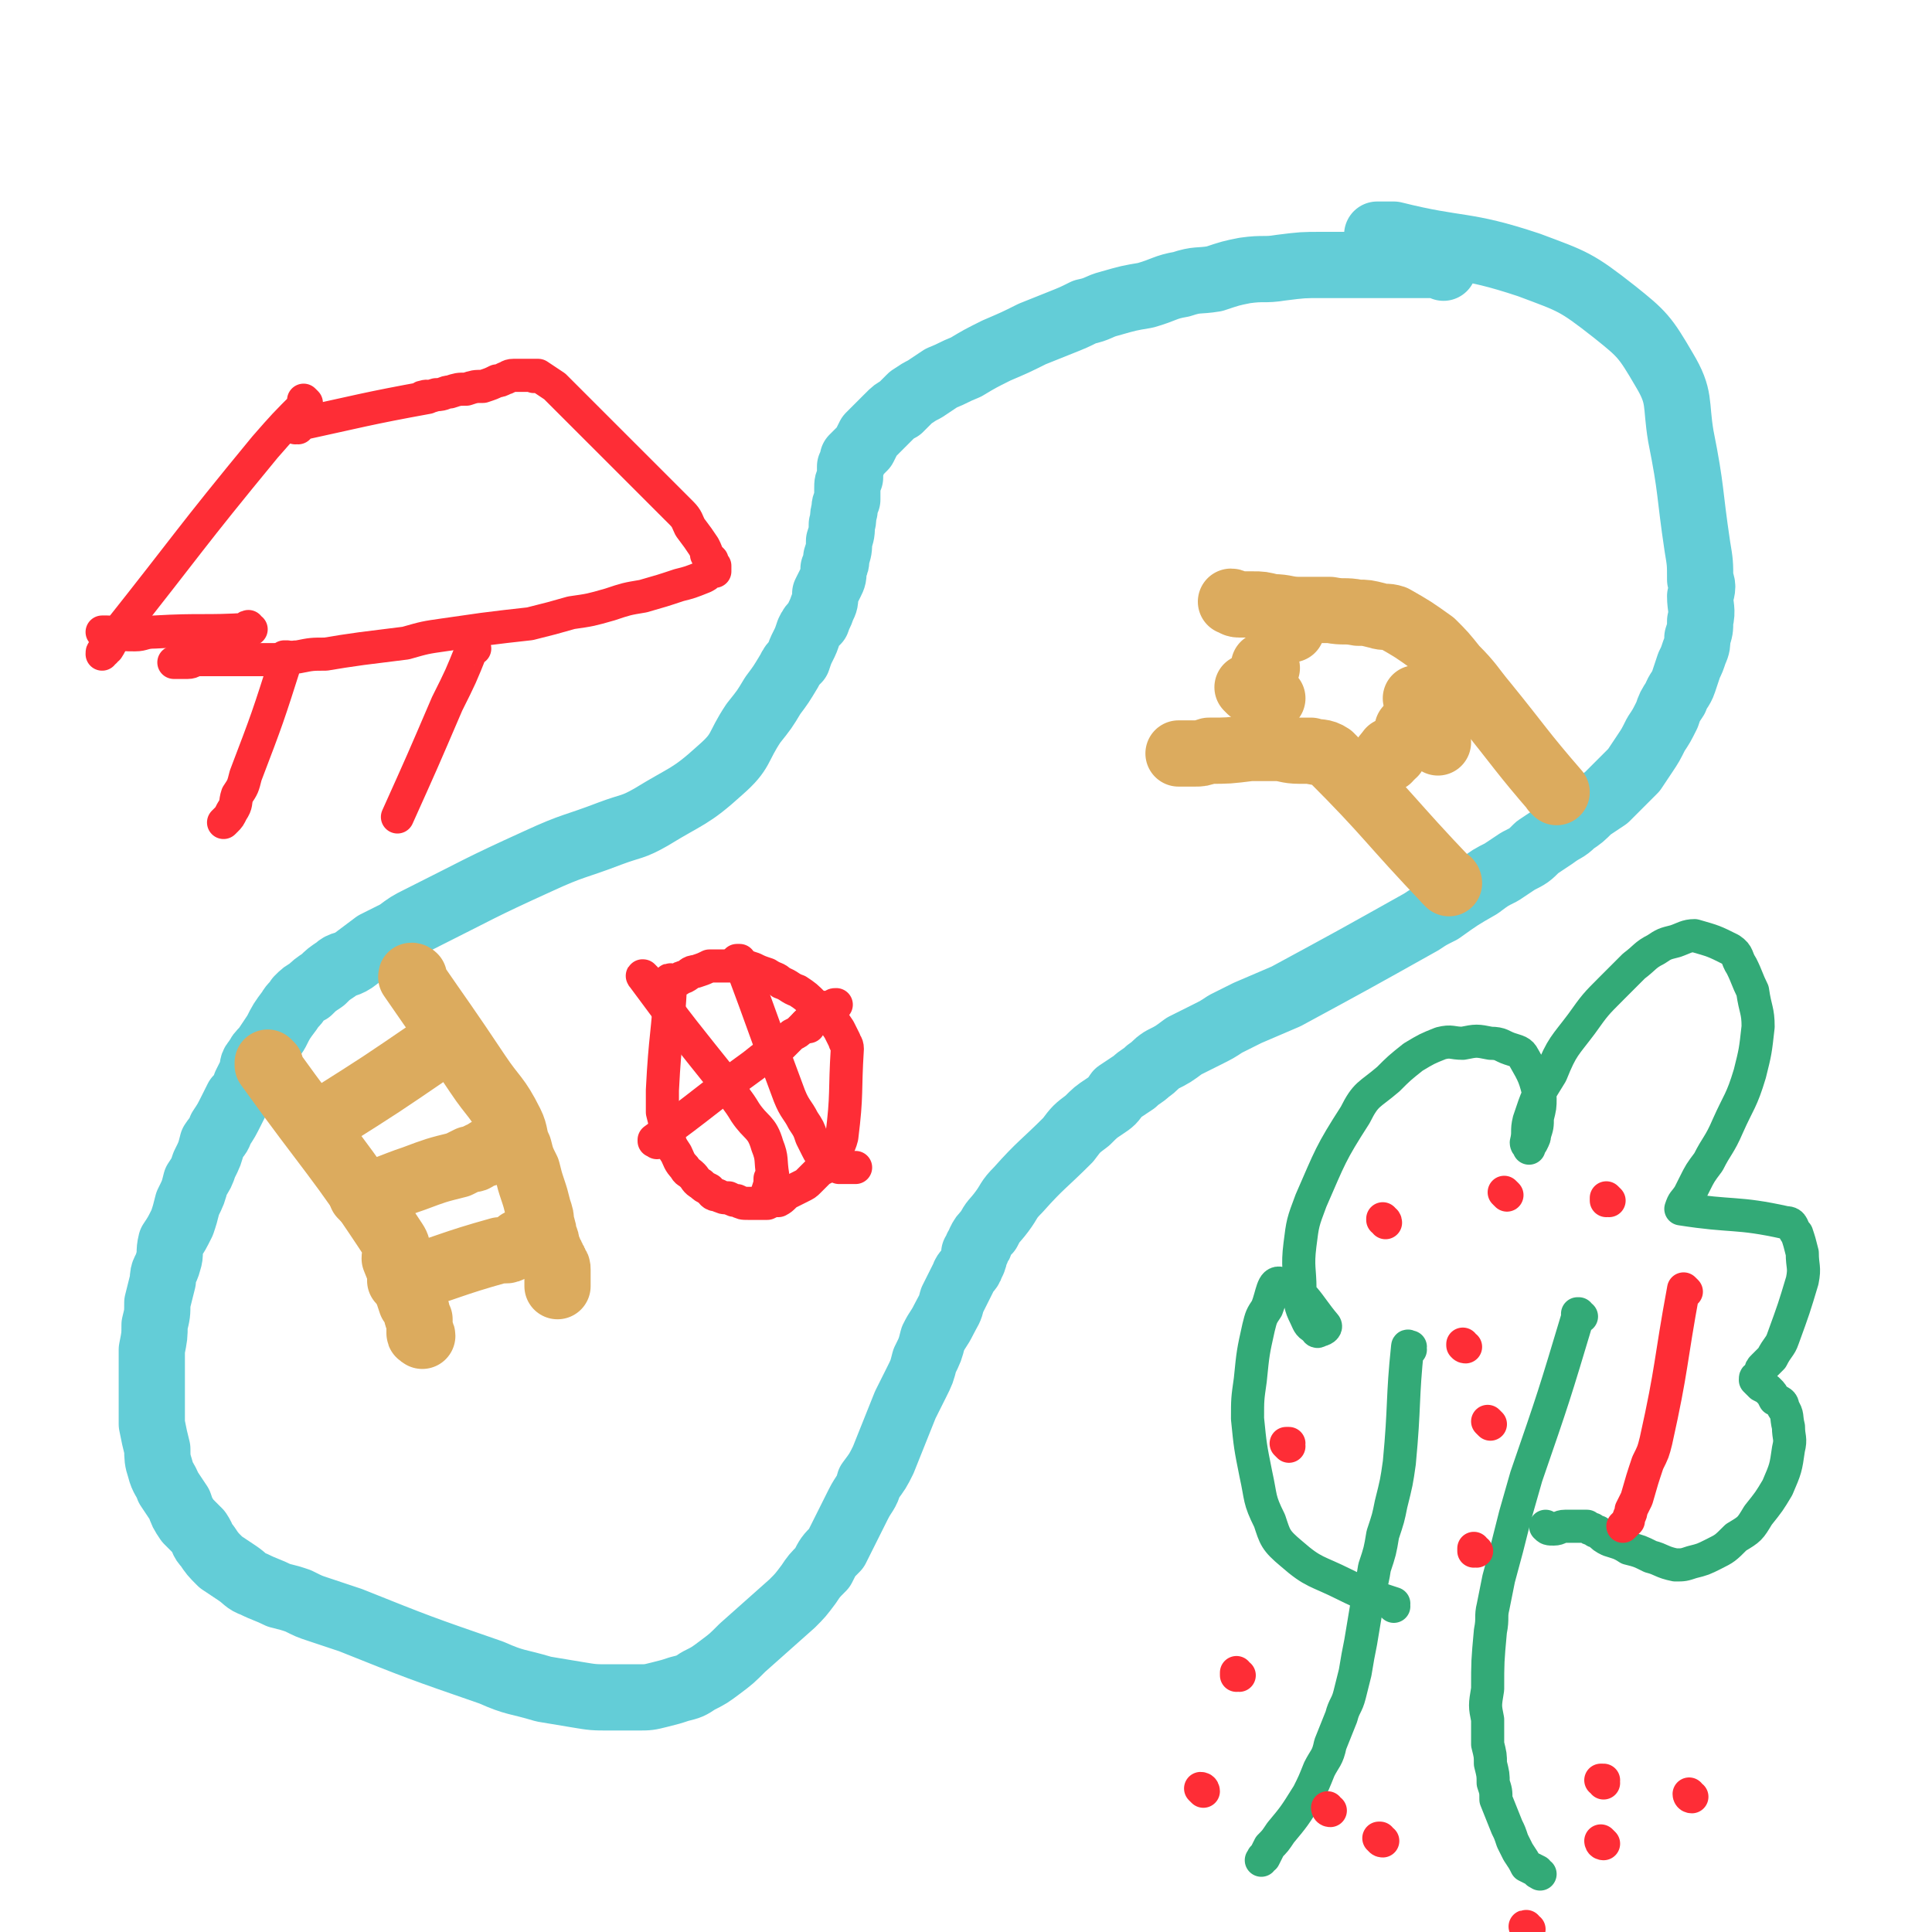 <svg viewBox='0 0 700 700' version='1.1' xmlns='http://www.w3.org/2000/svg' xmlns:xlink='http://www.w3.org/1999/xlink'><g fill='none' stroke='#63CDD7' stroke-width='24' stroke-linecap='round' stroke-linejoin='round'><path d='M523,97c0,-1 0,-1 -1,-1 0,-1 1,0 1,0 0,0 0,0 0,0 0,0 0,0 -1,0 0,-1 1,0 1,0 0,0 0,0 0,0 0,0 0,0 -1,0 0,-1 1,0 1,0 0,0 0,0 0,0 0,0 0,0 -1,0 0,-1 1,0 1,0 -20,0 -20,0 -41,0 -2,0 -2,0 -3,0 -7,0 -7,0 -15,1 -6,1 -6,0 -13,1 -5,1 -5,1 -11,3 -6,1 -6,0 -12,2 -6,1 -6,2 -13,4 -6,1 -6,1 -13,3 -4,1 -4,2 -9,3 -4,2 -4,2 -9,4 -5,2 -5,2 -10,4 -6,3 -6,3 -13,6 -6,3 -6,3 -11,6 -5,2 -4,2 -9,4 -3,2 -3,2 -6,4 -2,1 -2,1 -5,3 -2,2 -2,2 -4,4 -2,1 -2,1 -4,3 -2,2 -2,2 -4,4 -1,1 -1,1 -3,3 -1,2 -1,2 -2,4 -2,2 -2,2 -4,4 0,2 0,2 -1,3 0,2 0,2 0,4 -1,2 -1,2 -1,4 0,2 0,2 0,4 -1,2 -1,2 -1,4 -1,2 0,3 -1,5 0,3 0,3 -1,6 0,3 0,3 -1,6 0,2 0,2 -1,4 0,3 0,3 -1,5 -1,2 -1,2 -2,4 0,3 0,3 -1,5 -1,3 -1,2 -2,5 -2,2 -2,2 -3,4 -1,3 -1,3 -2,5 -1,2 -1,2 -2,5 -2,2 -2,2 -3,4 -3,5 -3,5 -6,9 -3,5 -3,5 -7,10 -6,9 -4,10 -12,17 -11,10 -12,9 -25,17 -7,4 -7,3 -15,6 -13,5 -13,4 -26,10 -22,10 -21,10 -43,21 -4,2 -4,2 -8,5 -4,2 -4,2 -8,4 -4,3 -4,3 -8,6 -3,2 -4,1 -6,3 -3,2 -3,2 -5,4 -3,2 -3,2 -5,4 -2,1 -2,1 -4,3 -1,2 -2,2 -3,4 -3,4 -3,4 -5,8 -2,3 -2,3 -4,6 -2,2 -2,2 -3,4 -2,2 -1,2 -2,5 -1,2 -1,2 -2,4 -1,3 -1,3 -3,5 -1,2 -1,2 -2,4 -2,4 -2,4 -4,7 -1,3 -1,2 -3,5 -1,4 -1,4 -3,8 -1,3 -1,3 -3,6 -1,4 -1,4 -3,8 -1,4 -1,4 -2,7 -2,4 -2,4 -4,7 -1,4 0,4 -1,7 -1,4 -2,3 -2,7 -1,4 -1,4 -2,8 0,4 0,4 -1,8 0,4 0,4 -1,9 0,4 0,4 0,9 0,5 0,5 0,9 0,5 0,5 0,9 1,5 1,5 2,9 0,3 0,4 1,7 1,4 2,4 3,7 2,3 2,3 4,6 1,3 1,3 3,6 2,2 2,2 4,4 2,3 1,3 3,5 2,3 2,3 5,6 3,2 3,2 6,4 3,2 3,3 6,4 4,2 5,2 9,4 4,1 4,1 7,2 4,2 4,2 7,3 6,2 6,2 12,4 25,10 25,10 51,19 9,4 9,3 19,6 6,1 6,1 12,2 6,1 6,1 12,1 5,0 5,0 10,0 4,0 4,0 8,-1 4,-1 4,-1 7,-2 4,-1 4,-1 7,-3 4,-2 4,-2 8,-5 4,-3 4,-3 8,-7 9,-8 9,-8 18,-16 3,-3 3,-3 6,-7 2,-3 2,-3 5,-6 2,-4 2,-4 5,-7 2,-4 2,-4 4,-8 2,-4 2,-4 4,-8 2,-4 3,-4 4,-8 3,-4 3,-4 5,-8 2,-5 2,-5 4,-10 2,-5 2,-5 4,-10 2,-4 2,-4 4,-8 2,-4 2,-4 3,-8 2,-4 2,-4 3,-8 2,-4 2,-3 4,-7 2,-4 2,-3 3,-7 2,-4 2,-4 4,-8 1,-3 2,-2 3,-5 1,-2 1,-2 1,-4 1,-1 1,-1 1,-2 1,-1 1,-1 1,-2 1,-2 1,-2 3,-4 2,-4 2,-3 5,-7 3,-4 2,-4 6,-8 8,-9 9,-9 18,-18 3,-4 3,-4 7,-7 3,-3 3,-3 6,-5 3,-2 3,-2 5,-5 3,-2 3,-2 6,-4 2,-2 3,-2 5,-4 3,-2 2,-2 5,-4 4,-2 4,-2 8,-5 4,-2 4,-2 8,-4 4,-2 4,-2 7,-4 4,-2 4,-2 8,-4 7,-3 7,-3 14,-6 24,-13 24,-13 49,-27 3,-2 3,-2 7,-4 7,-5 7,-5 14,-9 4,-3 4,-3 8,-5 3,-2 3,-2 6,-4 4,-2 4,-2 7,-5 3,-2 3,-2 6,-4 4,-3 4,-2 7,-5 3,-2 3,-2 6,-5 3,-2 3,-2 6,-4 2,-2 2,-2 5,-5 2,-2 2,-2 5,-5 2,-3 2,-3 4,-6 2,-3 2,-3 4,-7 2,-3 2,-3 4,-7 1,-3 1,-3 3,-6 1,-3 2,-3 3,-6 1,-3 1,-3 2,-6 1,-2 1,-2 2,-5 1,-2 1,-3 1,-5 1,-3 1,-3 1,-6 1,-4 0,-5 0,-9 1,-3 1,-4 0,-6 0,-6 0,-6 -1,-12 -3,-20 -2,-20 -6,-40 -2,-12 0,-14 -6,-24 -7,-12 -8,-13 -18,-21 -14,-11 -15,-11 -31,-17 -24,-8 -25,-5 -49,-11 -3,0 -3,0 -6,0 '/></g>
<g fill='none' stroke='#DCAB5E' stroke-width='24' stroke-linecap='round' stroke-linejoin='round'><path d='M525,320c0,0 0,-1 -1,-1 0,0 1,0 1,1 0,0 0,0 0,0 0,0 0,-1 -1,-1 0,0 1,0 1,1 0,0 0,0 0,0 0,0 0,-1 -1,-1 0,0 1,0 1,1 0,0 0,0 0,0 0,0 0,-1 -1,-1 0,0 1,0 1,1 0,0 0,0 0,0 0,0 0,-1 -1,-1 0,0 1,0 1,1 0,0 0,0 0,0 0,0 0,-1 -1,-1 0,0 1,0 1,1 0,0 0,0 0,0 0,0 0,-1 -1,-1 0,0 1,0 1,1 0,0 0,0 0,0 0,0 0,-1 -1,-1 0,0 1,0 1,1 0,0 0,0 0,0 0,0 0,-1 -1,-1 0,0 1,0 1,1 0,0 0,0 0,0 -22,-23 -21,-24 -43,-46 -3,-2 -4,-1 -7,-2 -2,0 -2,0 -4,0 -5,0 -5,-1 -9,-1 -5,0 -5,0 -9,0 -8,1 -8,1 -15,1 -3,1 -3,1 -5,1 -2,0 -2,0 -3,0 -2,0 -2,0 -3,0 '/><path d='M564,287c0,0 -1,-1 -1,-1 0,0 0,0 1,1 0,0 0,0 0,0 0,0 -1,-1 -1,-1 0,0 0,0 1,1 0,0 0,0 0,0 0,0 -1,-1 -1,-1 0,0 0,0 1,1 0,0 0,0 0,0 0,0 -1,-1 -1,-1 0,0 1,1 1,1 -13,-15 -13,-16 -26,-32 -5,-6 -5,-7 -11,-13 -4,-5 -4,-5 -8,-9 -7,-5 -7,-5 -14,-9 -3,-1 -3,0 -6,-1 -4,-1 -4,-1 -7,-1 -5,-1 -5,0 -10,-1 -6,0 -6,0 -11,0 -5,0 -5,-1 -10,-1 -4,-1 -4,-1 -7,-1 -3,0 -3,0 -5,0 -2,0 -2,-1 -3,-1 0,0 0,0 0,0 '/><path d='M505,273c-1,0 -1,-1 -1,-1 -1,0 0,0 0,1 0,0 0,0 0,0 0,0 0,-1 0,-1 '/><path d='M503,275c0,-1 -1,-1 -1,-1 0,0 0,0 1,0 0,0 0,0 0,0 0,0 -1,0 -1,0 0,0 0,0 1,0 '/><path d='M521,269c0,0 -1,-1 -1,-1 0,0 0,0 0,0 0,0 0,0 0,0 1,1 0,0 0,0 0,0 0,0 0,0 0,0 0,0 0,0 '/><path d='M514,254c0,0 -1,-1 -1,-1 0,0 1,0 1,1 0,0 0,0 0,0 0,0 -1,-1 -1,-1 0,0 1,0 1,1 0,0 0,0 0,0 '/><path d='M511,265c0,0 -1,-1 -1,-1 0,0 0,0 1,1 0,0 0,0 0,0 0,0 -1,-1 -1,-1 0,0 0,0 1,1 0,0 0,0 0,0 '/><path d='M468,228c0,0 -1,-1 -1,-1 0,0 0,0 0,0 0,0 0,0 0,0 1,1 0,0 0,0 0,0 0,0 0,0 0,0 0,0 0,0 1,1 0,0 0,0 0,0 0,0 0,0 0,0 0,0 0,0 1,1 0,0 0,0 0,0 0,0 0,0 0,0 0,0 0,0 1,1 0,0 0,0 0,0 0,0 0,0 0,0 0,0 0,0 1,1 0,0 0,0 0,0 0,0 0,0 '/><path d='M459,242c0,-1 -1,-1 -1,-1 0,0 0,0 0,0 0,0 0,0 0,0 1,0 0,0 0,0 0,0 0,0 0,0 '/><path d='M461,253c0,0 -1,0 -1,-1 0,0 0,1 0,1 0,0 0,0 0,0 1,0 0,0 0,-1 0,0 0,1 0,1 '/><path d='M453,250c0,0 0,0 -1,-1 0,0 1,1 1,1 0,0 0,0 0,0 0,0 0,0 -1,-1 0,0 1,1 1,1 '/><path d='M98,386c0,0 -1,-1 -1,-1 0,0 0,0 0,1 0,0 0,0 0,0 1,0 0,-1 0,-1 0,0 0,0 0,1 0,0 0,0 0,0 1,0 0,-1 0,-1 0,0 0,0 0,1 0,0 0,0 0,0 1,0 0,-1 0,-1 0,0 0,0 0,1 0,0 0,0 0,0 1,0 0,-1 0,-1 0,0 0,0 0,1 0,0 0,0 0,0 1,0 0,-1 0,-1 0,0 0,0 0,1 0,0 0,0 0,0 1,0 0,-1 0,-1 0,0 0,0 0,1 0,0 0,0 0,0 1,0 0,-1 0,-1 0,0 0,0 0,1 0,0 0,0 0,0 1,0 0,-1 0,-1 0,0 0,0 0,1 23,32 25,32 46,64 2,3 0,3 0,6 2,5 2,5 4,10 1,3 1,3 2,6 1,1 1,1 2,3 0,2 0,2 1,3 0,1 0,1 0,2 0,0 0,0 0,1 0,1 0,1 0,1 0,1 0,1 0,1 0,1 1,0 1,1 '/><path d='M150,355c0,-1 -1,-1 -1,-1 0,-1 0,0 1,0 0,0 0,0 0,0 0,0 -1,0 -1,0 0,-1 0,0 1,0 0,0 0,0 0,0 0,0 -1,0 -1,0 0,-1 0,0 1,0 0,0 0,0 0,0 0,0 -1,0 -1,0 0,-1 0,0 1,0 0,0 0,0 0,0 0,0 -1,0 -1,0 0,-1 0,0 1,0 0,0 0,0 0,0 0,0 -1,0 -1,0 0,-1 0,0 1,0 0,0 0,0 0,0 0,0 -1,0 -1,0 0,-1 0,0 1,0 0,0 0,0 0,0 0,0 -1,0 -1,0 0,-1 0,0 1,0 0,0 0,0 0,0 0,0 -1,-1 -1,0 11,16 12,17 24,35 6,9 7,8 12,18 2,4 1,5 3,9 1,4 1,4 3,8 1,4 1,4 2,7 1,3 1,3 2,7 1,3 1,3 1,5 1,3 1,3 1,5 1,1 1,2 1,3 1,2 1,2 1,3 1,1 1,1 1,2 1,1 1,1 1,2 1,1 1,1 1,2 0,1 0,1 0,2 0,1 0,1 0,2 0,1 0,1 0,2 0,0 0,0 0,0 '/><path d='M119,406c0,0 -1,-1 -1,-1 0,0 1,0 1,0 0,0 0,0 0,0 0,1 -1,0 -1,0 0,0 1,0 1,0 0,0 0,0 0,0 0,1 -1,0 -1,0 0,0 1,0 1,0 0,0 0,0 0,0 0,1 -1,0 -1,0 0,0 1,0 1,0 0,0 0,0 0,0 0,1 -1,0 -1,0 0,0 1,0 1,0 0,0 0,0 0,0 0,1 -1,0 -1,0 0,0 1,0 1,0 0,0 0,0 0,0 0,1 -1,0 -1,0 0,0 1,0 1,0 0,0 0,0 0,0 19,-12 19,-12 38,-25 '/><path d='M132,434c0,0 -1,-1 -1,-1 0,0 0,0 0,0 0,0 0,0 0,0 1,1 0,0 0,0 0,0 0,0 0,0 0,0 0,0 0,0 1,1 0,0 0,0 0,0 0,0 0,0 0,0 0,0 0,0 1,1 0,0 0,0 0,0 0,0 0,0 10,-2 10,-3 19,-6 8,-3 8,-3 16,-5 2,-1 2,-1 4,-2 2,0 2,0 3,-1 2,-1 2,-1 3,-1 0,0 0,-1 1,-1 0,0 0,0 1,0 0,0 0,0 1,0 0,0 0,0 1,0 0,0 0,0 0,0 1,0 1,0 1,0 0,0 0,0 0,0 0,0 0,0 0,0 0,0 0,0 1,0 0,0 0,0 0,0 0,0 -1,0 -1,0 0,0 0,0 1,0 0,0 0,0 0,0 0,0 -1,0 -1,0 0,0 0,0 1,0 0,0 0,0 0,0 0,0 -1,0 -1,0 0,-1 1,0 2,0 0,0 0,0 1,0 '/><path d='M146,465c0,-1 -1,-1 -1,-1 0,-1 0,0 1,0 0,0 0,0 0,0 0,0 -1,0 -1,0 0,-1 0,0 1,0 0,0 0,0 0,0 0,0 -1,0 -1,0 0,-1 0,0 1,0 0,0 0,0 0,0 0,0 -1,0 -1,0 0,-1 0,0 1,0 0,0 0,0 0,0 0,0 -1,0 -1,0 0,-1 0,0 1,0 0,0 0,0 0,0 0,0 -1,0 -1,0 0,-1 0,0 1,0 0,0 0,0 0,0 0,0 -1,0 -1,0 0,-1 0,0 1,0 17,-5 17,-6 35,-11 1,0 1,0 2,0 1,0 1,0 3,-1 1,-1 1,-1 2,-1 0,-1 0,-1 1,-1 1,0 1,0 1,0 1,0 1,0 1,0 1,0 1,0 1,0 0,0 0,0 0,0 1,0 1,0 1,0 0,0 0,0 0,0 0,0 0,0 0,0 0,0 -1,0 -1,0 0,0 0,0 1,0 0,0 0,0 0,0 0,0 -1,0 -1,0 0,-1 1,0 2,0 0,0 0,0 -1,0 0,0 0,0 0,0 1,0 0,0 0,0 0,0 0,0 0,0 0,0 0,0 0,0 '/></g>
<g fill='none' stroke='#FE2D36' stroke-width='12' stroke-linecap='round' stroke-linejoin='round'><path d='M244,356c-1,0 -1,-1 -1,-1 -1,0 0,0 0,1 0,0 0,0 0,0 0,0 0,-1 0,-1 -1,0 0,0 0,1 0,0 0,0 0,0 0,0 0,-1 0,-1 -1,0 0,0 0,1 0,0 0,0 0,0 0,0 0,-1 0,-1 -1,0 0,0 0,1 0,0 0,0 0,0 0,0 0,-1 0,-1 -1,0 0,0 0,1 -1,19 -2,19 -3,39 0,4 0,4 0,8 1,4 1,4 2,8 1,4 1,4 3,7 1,2 1,3 3,5 1,2 1,1 3,3 1,1 1,2 3,3 1,1 1,1 3,2 1,1 1,2 3,2 2,1 2,1 4,1 2,1 2,1 3,1 2,1 2,1 4,1 2,0 2,0 4,0 2,0 2,0 3,0 2,-1 2,-1 4,-1 2,-1 2,-2 4,-3 2,-1 2,-1 4,-2 2,-1 2,-1 3,-2 2,-2 2,-2 3,-3 1,-1 1,-1 3,-2 1,-2 1,-2 2,-4 2,-3 3,-3 4,-7 2,-16 1,-16 2,-32 0,-2 -1,-2 -1,-3 -1,-2 -1,-2 -2,-4 -2,-3 -2,-3 -5,-6 -2,-2 -2,-2 -4,-3 -3,-3 -3,-3 -6,-5 -3,-1 -3,-2 -6,-3 -2,-2 -2,-1 -5,-3 -3,-1 -3,-1 -5,-2 -3,-1 -3,-1 -6,-1 -2,0 -2,0 -5,0 -2,0 -2,0 -5,0 -2,1 -2,1 -5,2 -2,0 -2,1 -4,2 -1,0 -1,0 -2,1 '/><path d='M234,355c0,-1 -1,-1 -1,-1 0,-1 0,0 0,0 0,0 0,0 0,0 1,0 0,0 0,0 0,-1 0,0 0,0 0,0 0,0 0,0 1,0 0,0 0,0 0,-1 0,0 0,0 0,0 0,0 0,0 1,0 0,0 0,0 0,-1 0,0 0,0 0,0 0,0 0,0 1,0 0,0 0,0 0,-1 0,0 0,0 0,0 0,0 0,0 1,0 -1,-1 0,0 14,19 15,20 31,40 3,5 3,4 6,9 4,6 6,5 8,12 2,5 1,5 2,11 0,1 0,1 -1,1 0,2 0,2 -1,5 0,0 0,0 0,0 '/><path d='M268,349c0,0 0,-1 -1,-1 0,0 1,0 1,0 0,0 0,0 0,0 0,1 0,0 -1,0 0,0 1,0 1,0 0,0 0,0 0,0 0,1 0,0 -1,0 0,0 1,0 1,0 0,0 0,0 0,0 0,1 0,0 -1,0 0,0 1,0 1,0 9,24 9,25 18,49 2,5 3,5 5,9 2,3 2,3 3,6 1,2 1,2 2,4 1,2 1,2 3,3 0,1 0,1 1,1 1,1 1,1 2,2 1,0 1,0 2,1 0,0 0,0 1,0 0,0 0,0 1,0 0,0 0,0 1,0 0,0 0,0 1,0 0,0 0,0 0,0 0,0 0,0 0,0 1,0 1,0 1,0 0,0 0,0 0,0 0,0 0,0 1,0 '/><path d='M293,372c-1,0 -1,-1 -1,-1 0,0 0,0 0,1 0,0 0,0 0,0 0,0 0,-1 0,-1 0,0 0,0 0,1 0,0 0,0 0,0 0,0 0,-1 0,-1 0,0 0,0 0,1 0,0 0,0 0,0 0,0 0,-1 0,-1 0,0 0,0 0,1 0,0 0,0 0,0 0,0 0,-1 0,-1 0,0 0,0 0,1 0,0 0,0 0,0 '/><path d='M238,414c0,0 -1,-1 -1,-1 0,0 0,0 0,0 0,0 0,0 0,0 1,1 0,0 0,0 0,0 0,0 0,0 0,0 0,0 0,0 1,1 0,0 0,0 0,0 0,0 0,0 0,0 0,0 0,0 1,1 0,0 0,0 0,0 0,1 0,0 18,-13 18,-14 36,-27 5,-4 5,-4 10,-7 2,-2 2,-2 4,-4 2,-1 2,-1 3,-2 1,-1 1,-1 2,-2 1,-1 1,-1 2,-2 1,-1 1,-1 2,-1 0,-1 0,-1 1,-1 0,-1 0,-1 1,-2 0,0 0,0 1,0 0,0 0,0 1,0 0,0 0,0 1,0 0,0 0,0 1,0 0,0 0,0 0,0 0,0 0,0 0,0 0,-1 0,-1 1,-1 '/></g>
<g fill='none' stroke='#33AA77' stroke-width='12' stroke-linecap='round' stroke-linejoin='round'><path d='M511,489c0,0 -1,-1 -1,-1 0,0 0,0 1,0 0,0 0,0 0,0 0,1 -1,0 -1,0 0,0 0,0 1,0 0,0 0,0 0,0 0,1 -1,0 -1,0 0,0 0,0 1,0 0,0 0,0 0,0 0,1 -1,-1 -1,0 -2,19 -1,21 -3,42 -1,7 -1,7 -3,15 -1,5 -1,5 -3,11 -1,6 -1,6 -3,12 -1,7 -2,7 -3,15 -1,6 -1,6 -2,12 -1,5 -1,5 -2,11 -1,4 -1,4 -2,8 -1,4 -2,4 -3,8 -2,5 -2,5 -4,10 -1,5 -2,5 -4,9 -2,5 -2,5 -4,9 -5,8 -5,8 -10,14 -2,3 -2,3 -4,5 -1,2 -1,2 -2,4 -1,0 0,0 -1,1 0,0 0,0 0,0 '/><path d='M573,477c-1,0 -1,-1 -1,-1 -1,0 0,0 0,0 0,0 0,0 0,0 -9,30 -9,30 -19,59 -2,7 -2,7 -4,14 -3,12 -3,12 -6,23 -1,5 -1,5 -2,10 -1,4 0,4 -1,9 -1,11 -1,11 -1,21 -1,6 -1,6 0,11 0,4 0,4 0,9 1,4 1,4 1,7 1,4 1,4 1,7 1,3 1,3 1,6 2,5 2,5 4,10 1,2 1,2 2,5 1,2 1,2 2,4 2,3 2,3 3,5 2,1 2,1 4,2 0,1 0,0 1,1 '/><path d='M505,582c0,0 -1,-1 -1,-1 0,0 0,0 1,0 0,0 0,0 0,0 0,1 -1,0 -1,0 0,0 0,0 1,0 0,0 0,0 0,0 -9,-3 -10,-3 -18,-7 -10,-5 -11,-4 -19,-11 -6,-5 -6,-6 -8,-12 -4,-8 -3,-8 -5,-17 -2,-10 -2,-10 -3,-20 0,-7 0,-7 1,-14 1,-10 1,-10 3,-19 1,-4 1,-4 3,-7 2,-5 2,-10 5,-9 8,2 10,8 16,15 1,1 -1,2 -2,2 -1,1 -1,0 -2,-1 -2,-1 -2,-2 -3,-4 -2,-4 -2,-5 -2,-10 0,-7 -1,-8 0,-16 1,-8 1,-8 4,-16 7,-16 7,-17 16,-31 4,-8 5,-7 12,-13 4,-4 4,-4 9,-8 5,-3 5,-3 10,-5 4,-1 4,0 8,0 5,-1 5,-1 10,0 4,0 4,1 7,2 3,1 4,1 5,3 4,7 4,7 6,15 0,3 0,3 -1,7 0,3 0,3 -1,6 0,1 0,1 -1,3 0,0 0,0 -1,1 0,0 0,1 0,1 0,-1 -1,-1 -1,-2 1,-4 0,-4 1,-8 3,-9 3,-9 8,-17 4,-10 5,-10 11,-18 5,-7 5,-7 11,-13 4,-4 4,-4 8,-8 4,-3 4,-4 8,-6 3,-2 3,-2 7,-3 3,-1 4,-2 7,-2 7,2 7,2 13,5 3,2 2,3 4,6 2,4 2,5 4,9 1,7 2,7 2,13 -1,9 -1,9 -3,17 -3,10 -4,10 -8,19 -3,7 -4,7 -7,13 -3,4 -3,4 -5,8 -1,2 -1,2 -2,4 -2,3 -2,2 -3,5 -1,0 -1,0 0,0 19,3 20,1 38,5 3,0 2,2 4,4 1,3 1,3 2,7 0,5 1,5 0,10 -3,10 -3,10 -7,21 -1,3 -2,3 -4,7 -1,1 -1,1 -3,3 -1,1 -1,1 -1,2 -1,1 -1,1 -1,2 -1,0 -1,0 -1,1 0,0 0,0 0,0 0,0 0,0 1,1 0,0 0,0 1,1 2,1 2,1 3,2 1,1 1,1 2,3 2,1 3,1 3,3 2,3 1,3 2,7 0,4 1,4 0,8 -1,7 -1,7 -4,14 -3,5 -3,5 -7,10 -3,5 -3,5 -8,8 -4,4 -4,4 -8,6 -4,2 -4,2 -8,3 -3,1 -3,1 -6,1 -5,-1 -5,-2 -9,-3 -4,-2 -4,-2 -8,-3 -3,-2 -4,-2 -7,-3 -2,-1 -2,-1 -4,-3 -1,0 -1,0 -2,-1 -1,0 -1,0 -2,-1 -1,0 -1,0 -2,0 -1,0 -1,0 -2,0 -2,0 -2,0 -4,0 -2,0 -2,1 -4,1 -2,0 -2,0 -3,-1 '/></g>
<g fill='none' stroke='#FE2D36' stroke-width='12' stroke-linecap='round' stroke-linejoin='round'><path d='M531,488c-1,0 -1,-1 -1,-1 0,0 0,0 0,0 0,0 0,0 0,0 0,1 0,0 0,0 0,0 0,0 0,0 '/><path d='M546,433c0,0 -1,-1 -1,-1 0,0 0,0 0,0 0,0 0,0 0,0 '/><path d='M611,468c0,0 -1,-1 -1,-1 0,0 0,0 1,1 0,0 0,0 0,0 0,0 -1,-1 -1,-1 -5,27 -4,28 -10,55 -1,4 -1,4 -3,8 -2,6 -2,6 -4,13 -1,2 -1,2 -2,4 0,2 -1,2 -1,4 -1,1 -1,1 -2,2 0,0 0,0 0,0 '/><path d='M467,524c0,0 -1,-1 -1,-1 0,0 0,0 1,0 0,0 0,0 0,0 0,1 -1,0 -1,0 '/><path d='M502,443c0,-1 -1,-1 -1,-1 0,-1 0,0 0,0 '/><path d='M583,435c0,0 -1,-1 -1,-1 0,0 0,0 0,1 0,0 0,0 0,0 1,0 0,-1 0,-1 '/><path d='M540,516c0,0 -1,-1 -1,-1 0,0 0,0 0,0 0,0 0,0 0,0 1,1 0,0 0,0 '/><path d='M535,562c-1,0 -1,-1 -1,-1 0,0 0,0 0,1 0,0 0,0 0,0 '/><path d='M581,668c0,0 -1,-1 -1,-1 0,0 0,1 1,1 0,0 0,0 0,0 0,0 -1,-1 -1,-1 '/><path d='M501,667c-1,0 -1,-1 -1,-1 -1,0 0,0 0,0 0,0 0,0 0,0 0,1 0,0 0,0 '/><path d='M436,649c0,0 0,-1 -1,-1 0,0 1,1 1,1 0,0 0,0 0,0 0,0 0,-1 -1,-1 '/><path d='M449,607c0,0 -1,0 -1,-1 0,0 0,1 0,1 0,0 0,0 0,0 '/><path d='M581,646c0,-1 -1,-1 -1,-1 0,0 0,0 1,0 0,0 0,0 0,0 '/><path d='M613,651c0,0 -1,0 -1,-1 0,0 0,1 1,1 0,0 0,0 0,0 0,0 -1,0 -1,-1 0,0 0,1 1,1 0,0 0,0 0,0 '/><path d='M554,699c-1,0 -1,-1 -1,-1 -1,0 0,0 0,1 0,0 0,0 0,0 0,0 0,-1 0,-1 -1,0 0,0 0,1 '/><path d='M482,656c-1,0 -1,-1 -1,-1 0,0 0,0 0,0 0,0 0,0 0,0 '/><path d='M111,146c0,0 0,0 -1,-1 0,0 1,1 1,1 0,0 0,0 0,0 0,0 0,0 -1,-1 0,0 1,1 1,1 0,0 0,0 0,0 0,0 0,0 -1,-1 0,0 1,1 1,1 0,0 0,0 0,0 -8,8 -8,8 -15,16 -28,34 -27,34 -54,68 -2,2 -1,2 -3,5 0,0 -1,0 -1,1 -1,0 -1,0 -1,1 '/><path d='M108,155c-1,0 -1,-1 -1,-1 -1,0 0,0 0,1 0,0 0,0 0,0 0,0 0,-1 0,-1 -1,0 0,0 0,1 0,0 0,0 0,0 0,0 0,-1 0,-1 -1,0 0,0 0,1 0,0 0,0 0,0 0,0 -1,-1 0,-1 23,-5 26,-6 48,-10 1,-1 -3,0 -2,0 1,0 2,0 5,-1 3,0 3,-1 5,-1 3,-1 3,-1 6,-1 3,-1 3,-1 6,-1 3,-1 3,-1 5,-2 1,0 1,0 3,-1 1,0 1,-1 3,-1 1,0 1,0 3,0 0,0 0,0 1,0 1,0 1,0 1,0 1,0 1,0 1,0 1,0 1,0 1,0 0,0 0,0 0,0 0,0 0,0 0,0 1,1 0,0 0,0 0,0 1,0 1,0 1,0 1,0 1,0 3,2 3,2 6,4 23,23 23,23 46,46 2,2 2,3 3,5 3,4 3,4 5,7 1,2 1,2 1,3 1,1 1,1 2,2 0,1 0,1 0,1 0,1 1,1 1,1 0,1 0,1 0,2 0,0 0,0 0,0 0,0 0,0 0,0 0,0 -1,-1 -1,-1 0,0 1,0 1,1 0,0 0,0 0,0 0,0 -1,-1 -1,-1 0,0 1,0 1,1 0,0 0,0 0,0 0,0 -1,-1 -1,-1 0,0 1,0 1,1 0,0 0,0 0,0 0,0 -1,-1 -1,-1 0,0 1,1 1,1 0,0 -1,0 -1,0 -2,1 -1,1 -3,2 -5,2 -5,2 -9,3 -6,2 -6,2 -13,4 -6,1 -6,1 -12,3 -7,2 -7,2 -14,3 -7,2 -7,2 -15,4 -9,1 -9,1 -17,2 -7,1 -7,1 -14,2 -7,1 -7,1 -14,3 -8,1 -8,1 -16,2 -7,1 -7,1 -13,2 -5,0 -5,0 -10,1 -3,0 -3,1 -7,1 -2,0 -2,0 -5,0 -4,0 -4,0 -9,0 -2,0 -2,0 -3,0 -3,0 -3,0 -5,0 -2,0 -2,0 -4,0 -2,0 -2,0 -4,0 -1,0 -1,1 -3,1 -1,0 -1,0 -2,0 -1,0 -1,0 -2,0 0,0 0,0 -1,0 '/><path d='M104,239c0,0 -1,-1 -1,-1 0,0 1,0 1,0 0,0 0,0 0,0 0,1 -1,0 -1,0 0,0 1,0 1,0 0,0 0,0 0,0 0,1 -1,0 -1,0 0,0 1,0 1,0 -7,22 -7,22 -15,43 -1,4 -1,4 -3,7 -1,3 0,3 -2,6 -1,2 -1,2 -2,3 0,0 0,0 -1,1 '/><path d='M172,235c-1,0 -1,-1 -1,-1 0,0 0,0 0,1 0,0 0,0 0,0 0,0 0,-1 0,-1 0,0 0,0 0,1 0,0 0,0 0,0 0,0 0,-1 0,-1 0,0 0,0 0,1 0,0 0,0 0,0 -4,10 -4,10 -9,20 -9,21 -9,21 -18,41 '/><path d='M91,228c-1,0 -1,0 -1,-1 -1,0 0,1 0,1 0,0 0,0 0,0 0,0 0,0 0,-1 -1,0 0,1 0,1 0,0 0,0 0,0 0,0 0,0 0,-1 -1,0 0,1 0,1 -16,1 -17,0 -34,1 -4,0 -4,1 -7,1 -4,0 -4,0 -7,-1 -1,0 -1,1 -3,0 -1,0 -1,0 -2,0 '/></g>
</svg>